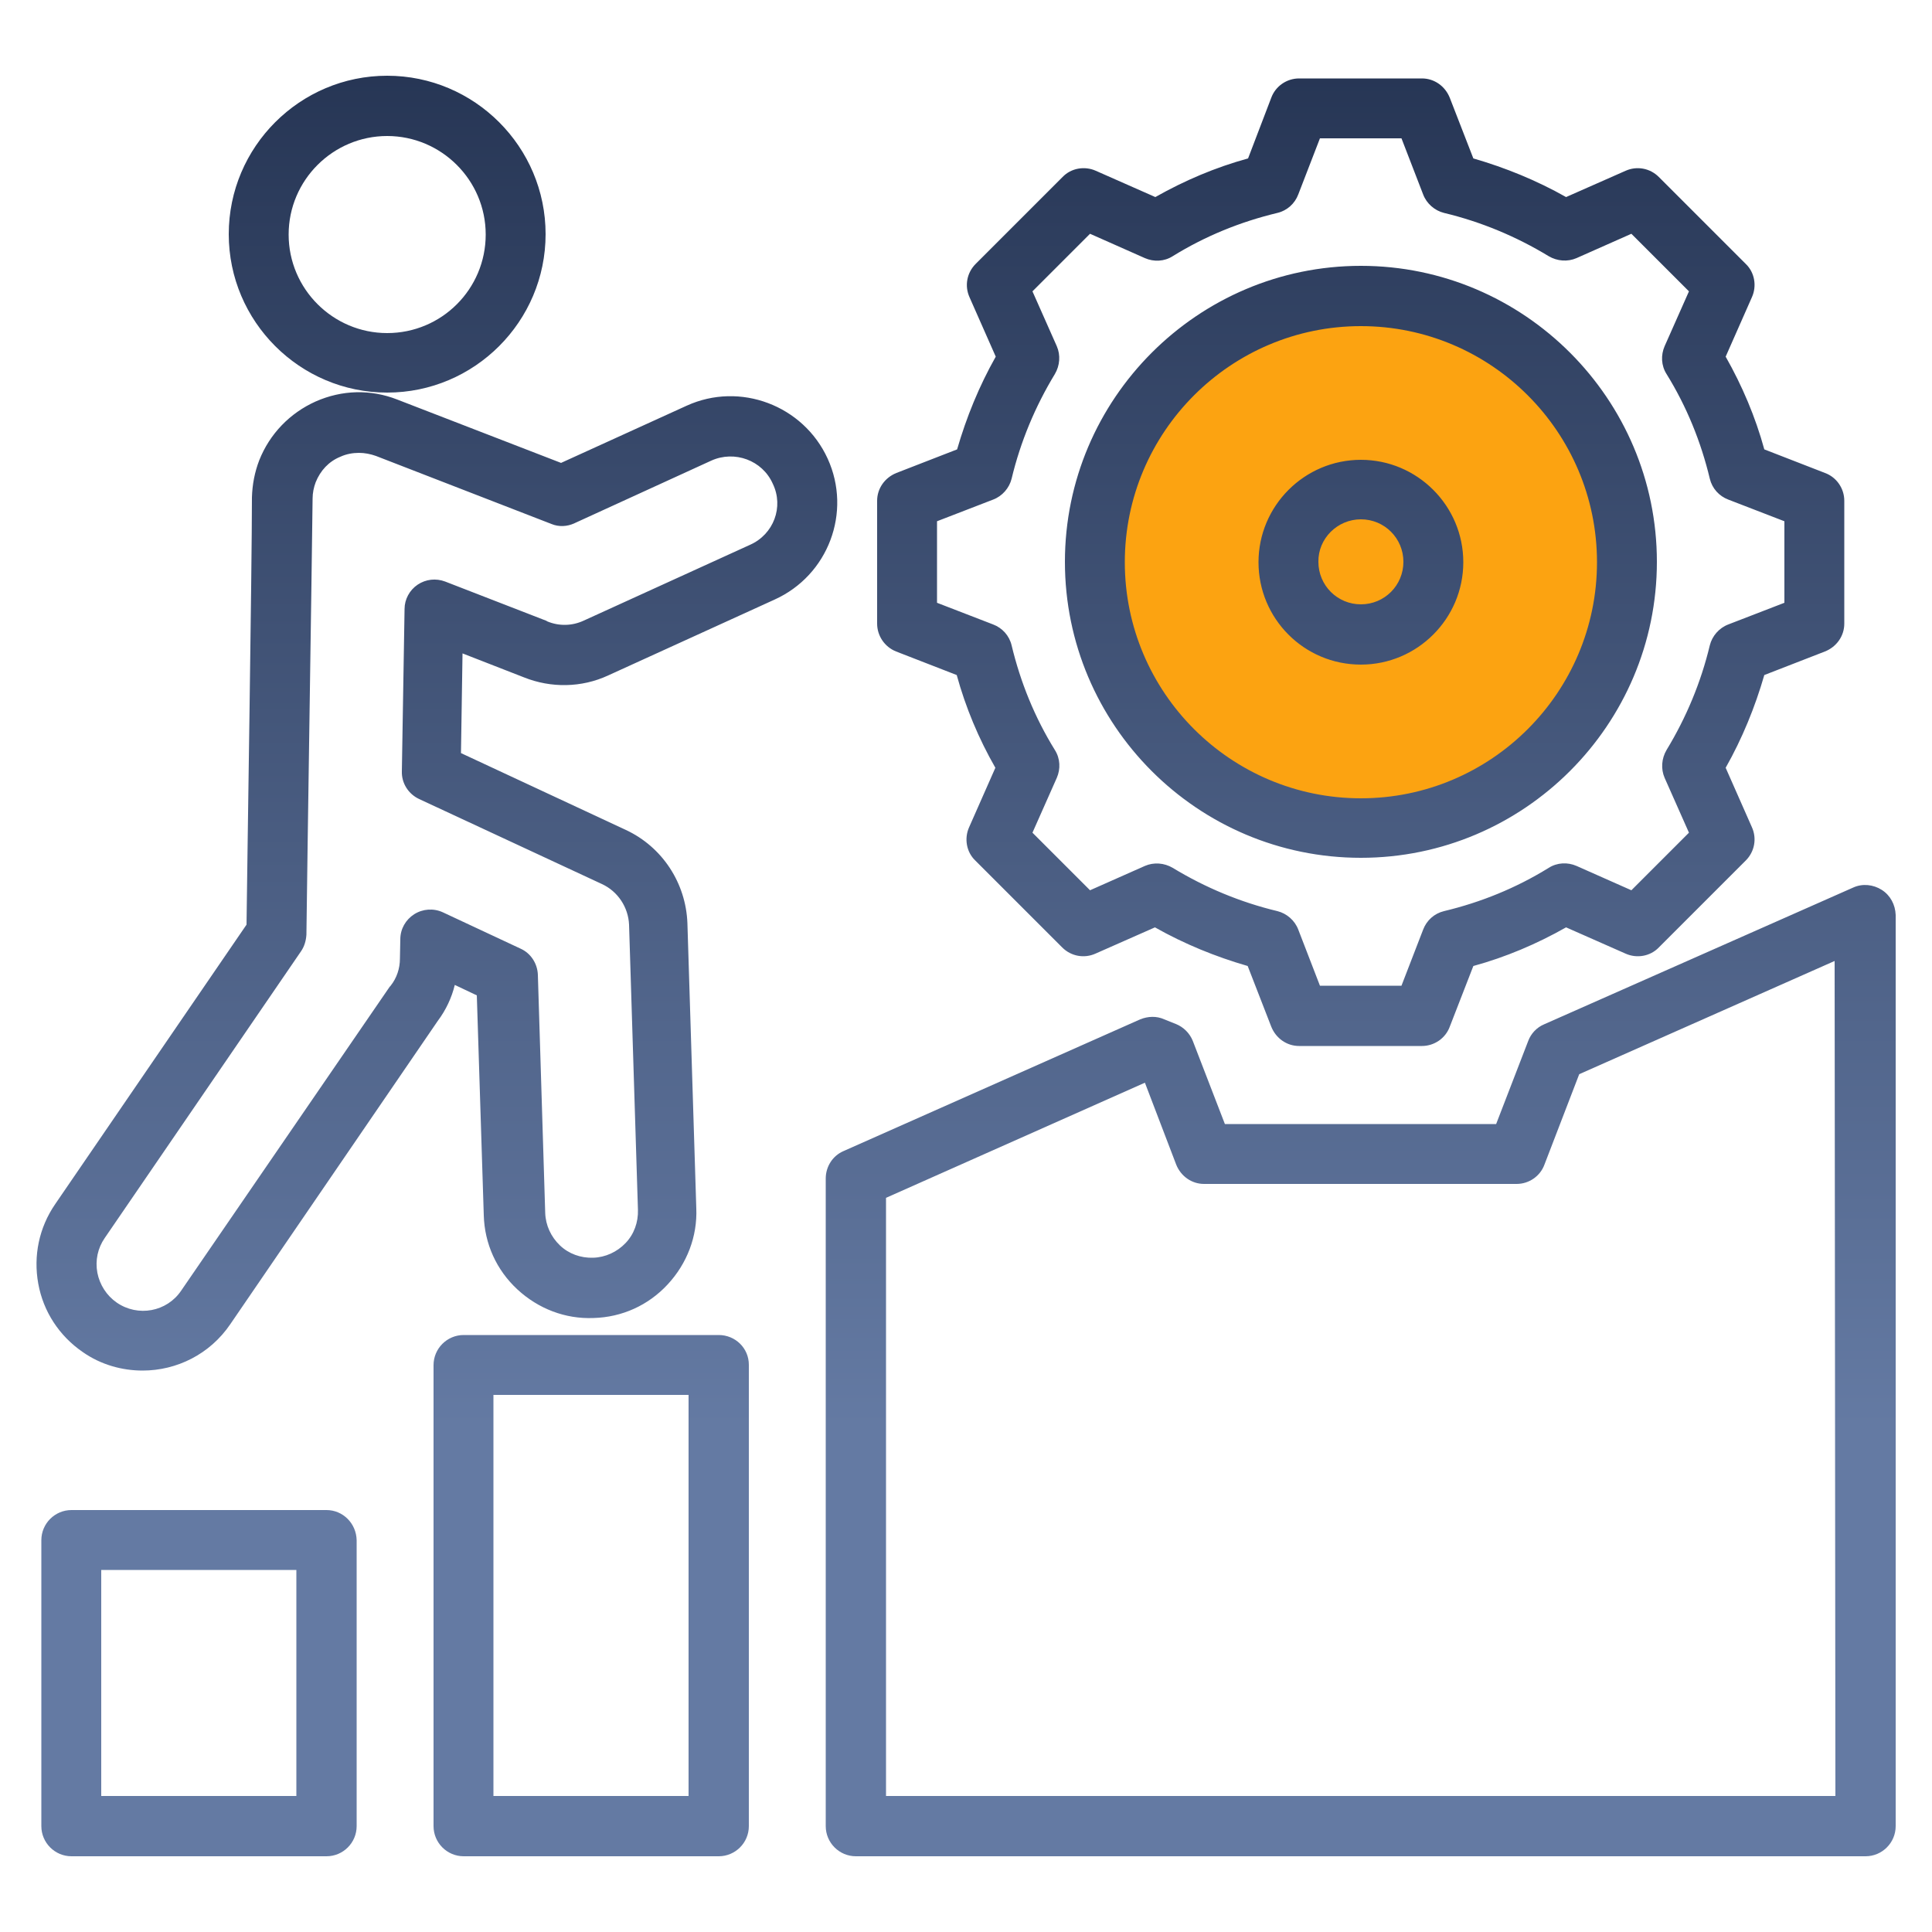 <?xml version="1.0" encoding="utf-8"?>
<!-- Generator: Adobe Illustrator 28.3.0, SVG Export Plug-In . SVG Version: 6.00 Build 0)  -->
<svg version="1.1" id="Layer_1" xmlns="http://www.w3.org/2000/svg" xmlns:xlink="http://www.w3.org/1999/xlink" x="0px" y="0px"
	 viewBox="0 0 50 50" style="enable-background:new 0 0 50 50;" xml:space="preserve">
<style type="text/css">
	.st0{fill:#FCA311;}
	.st1{fill:url(#SVGID_1_);}
	.st2{fill:url(#SVGID_00000182507300192080772010000008080336287064445337_);}
	.st3{fill-rule:evenodd;clip-rule:evenodd;fill:url(#SVGID_00000108277302447568030720000008822987974374031755_);}
	.st4{fill:url(#SVGID_00000032614519638738600270000011704393252600832666_);}
	.st5{fill:url(#SVGID_00000143619176302436970970000003155667667721843106_);}
	.st6{fill:url(#SVGID_00000108282164417619067820000004566796578221201843_);}
	.st7{fill:url(#SVGID_00000000221993718025121500000004230184002841172911_);}
	.st8{fill:url(#SVGID_00000078045317188650448280000006627296903687236285_);}
	.st9{fill:url(#SVGID_00000152239610628909100870000016009672048694876592_);}
	.st10{fill:url(#SVGID_00000137810642710956353130000010456353978361770379_);}
	.st11{fill:url(#SVGID_00000141454068302388997350000009508798786903444414_);}
	.st12{fill:url(#SVGID_00000081648762879023545000000016590968795731352200_);}
	.st13{fill:url(#SVGID_00000089575045195778745380000010924679475898479283_);}
	.st14{fill:url(#SVGID_00000028283837043791705390000011927564712022336950_);}
	.st15{fill:url(#SVGID_00000017488439849353478220000003625669691716626067_);}
	.st16{fill:url(#SVGID_00000076575133661010749710000009339866486763776698_);}
	.st17{fill:url(#SVGID_00000127728778948044953940000001907873235569823669_);}
	.st18{fill:url(#SVGID_00000177482453561809703810000003510792904178435233_);}
	.st19{fill:url(#SVGID_00000111872263486985968760000013895679008273320577_);}
	.st20{fill:url(#SVGID_00000174567551239418432650000002049728358847070649_);}
	.st21{fill:url(#SVGID_00000008116496154574660790000003790259673801876866_);}
	.st22{fill:url(#SVGID_00000135688686803509214990000007045662064028159895_);}
	.st23{fill:url(#SVGID_00000080184660854187938090000011105006694461273759_);}
	.st24{fill:url(#SVGID_00000072968995890649384720000004273583380619804830_);}
	.st25{fill:url(#SVGID_00000008113180605738059250000017594470938588552600_);}
	.st26{fill:url(#SVGID_00000029013074715009070510000008758421318941041851_);}
	.st27{fill:url(#SVGID_00000141440195287657912720000016444311068667893145_);}
	.st28{fill:url(#SVGID_00000149368491407980328660000016684705025133309847_);}
	.st29{fill:url(#SVGID_00000132074598940350092940000005682583812997200788_);}
	.st30{fill:url(#SVGID_00000163764619532735291950000018395090434987128192_);}
	.st31{fill:#F5F8F9;}
	.st32{fill:url(#SVGID_00000147192471447606827250000004403541133184584839_);}
	.st33{fill:url(#SVGID_00000057107231832571875320000015325907258749455017_);}
	.st34{fill:url(#SVGID_00000031930259529438435310000009566258943639159724_);}
	.st35{fill:url(#SVGID_00000145020591026692578280000017511743899537897387_);}
	.st36{fill:url(#SVGID_00000157301809541694973640000011968663543262653359_);}
</style>
<circle class="st0" cx="35.22" cy="14.54" r="6.89"/>
<g>
	<linearGradient id="SVGID_1_" gradientUnits="userSpaceOnUse" x1="25" y1="-8.811" x2="25" y2="36.963">
		<stop  offset="1.704893e-07" style="stop-color:#14213D"/>
		<stop  offset="1" style="stop-color:#647AA3"/>
	</linearGradient>
	<path class="st1" d="M21.42,11.87c-0.63-1.38-2.27-2-3.65-1.37c0,0,0,0,0,0l-3.25,1.48l-4.24-1.64c-0.69-0.27-1.43-0.25-2.11,0.05
		c-0.67,0.3-1.19,0.84-1.46,1.52c-0.12,0.31-0.18,0.63-0.19,0.96C6.52,14.66,6.4,22.2,6.38,23.93l-4.95,7.23
		c-0.42,0.61-0.57,1.34-0.44,2.06c0.13,0.72,0.54,1.35,1.15,1.77c0.47,0.33,1.02,0.48,1.55,0.48c0.88,0,1.74-0.42,2.27-1.2
		l5.37-7.85c0.21-0.28,0.36-0.6,0.44-0.93l0.57,0.27l0.18,5.69c0.02,0.74,0.33,1.42,0.87,1.92c0.54,0.5,1.24,0.77,1.97,0.74
		c0.74-0.02,1.42-0.33,1.92-0.87c0.5-0.54,0.77-1.24,0.74-1.97l-0.23-7.38c-0.04-1.04-0.65-1.97-1.59-2.41l-4.27-1.99l0.04-2.58
		l1.59,0.62c0.7,0.28,1.49,0.27,2.18-0.05l4.3-1.96C21.44,14.89,22.05,13.25,21.42,11.87L21.42,11.87z M19.41,14.1l-4.3,1.96
		c-0.3,0.14-0.64,0.15-0.95,0.02c0,0-0.01,0-0.01-0.01l-2.63-1.02c-0.24-0.09-0.5-0.06-0.71,0.08c-0.21,0.14-0.34,0.38-0.34,0.63
		l-0.07,4.2c-0.01,0.31,0.17,0.59,0.45,0.72l4.73,2.2c0.41,0.19,0.68,0.6,0.7,1.05l0.23,7.38c0.01,0.32-0.1,0.63-0.32,0.86
		c-0.22,0.23-0.52,0.37-0.84,0.38c-0.32,0.01-0.63-0.1-0.86-0.32c-0.23-0.22-0.37-0.52-0.38-0.84l-0.19-6.16
		c-0.01-0.29-0.18-0.56-0.45-0.68l-2.01-0.94c-0.24-0.11-0.52-0.09-0.74,0.05c-0.22,0.14-0.36,0.38-0.36,0.65l-0.01,0.5
		c0,0.25-0.08,0.5-0.24,0.7c-0.01,0.01-0.01,0.02-0.02,0.02L4.69,33.4c-0.37,0.55-1.12,0.69-1.67,0.31
		c-0.26-0.18-0.44-0.46-0.5-0.77c-0.06-0.32,0.01-0.64,0.19-0.9l5.08-7.42c0.09-0.13,0.13-0.28,0.14-0.43
		c0.02-1.79,0.14-9.51,0.16-11.29c0-0.14,0.03-0.29,0.08-0.42c0.12-0.3,0.34-0.54,0.64-0.66c0.15-0.07,0.32-0.1,0.48-0.1
		c0.15,0,0.3,0.03,0.44,0.08l4.54,1.76c0.19,0.08,0.41,0.07,0.6-0.02l3.54-1.62c0.6-0.27,1.32-0.01,1.59,0.6
		C20.29,13.12,20.02,13.83,19.41,14.1L19.41,14.1z M48.7,23.03c-0.22-0.14-0.5-0.17-0.74-0.06l-8,3.54
		c-0.19,0.08-0.34,0.24-0.41,0.43l-0.83,2.15H31.7l-0.83-2.15c-0.08-0.2-0.24-0.36-0.44-0.44c-0.1-0.04-0.2-0.08-0.3-0.12
		c-0.2-0.09-0.42-0.08-0.62,0l-7.68,3.41c-0.28,0.12-0.46,0.4-0.46,0.71v16.76c0,0.43,0.35,0.78,0.78,0.78h26.13
		c0.43,0,0.78-0.35,0.78-0.78V23.68C49.05,23.41,48.92,23.17,48.7,23.03L48.7,23.03z M47.5,46.48H22.93V31l6.7-2.98l0.81,2.12
		c0.12,0.3,0.4,0.5,0.72,0.5h8.09c0.32,0,0.61-0.2,0.72-0.5l0.9-2.34l6.61-2.93L47.5,46.48z M18.6,34.55H12
		c-0.43,0-0.78,0.35-0.78,0.78v11.93c0,0.43,0.35,0.78,0.78,0.78h6.6c0.43,0,0.78-0.35,0.78-0.78V35.32
		C19.38,34.89,19.03,34.55,18.6,34.55z M17.82,46.48h-5.05V36.1h5.05V46.48z M8.45,39.08h-6.6c-0.43,0-0.78,0.35-0.78,0.78v7.4
		c0,0.43,0.35,0.78,0.78,0.78h6.6c0.43,0,0.78-0.35,0.78-0.78v-7.4C9.22,39.42,8.87,39.08,8.45,39.08z M7.67,46.48H2.62v-5.85h5.05
		V46.48z M23.19,16.86l1.57,0.61c0.23,0.84,0.57,1.65,1,2.4l-0.68,1.54c-0.13,0.29-0.07,0.64,0.16,0.86l2.25,2.25
		c0.23,0.23,0.57,0.29,0.86,0.16L29.89,24c0.76,0.43,1.57,0.76,2.4,1l0.61,1.57c0.12,0.3,0.4,0.5,0.72,0.5h3.18
		c0.32,0,0.61-0.2,0.72-0.5l0.61-1.57c0.84-0.23,1.64-0.57,2.4-1l1.54,0.68c0.29,0.13,0.64,0.07,0.86-0.16l2.25-2.25
		c0.23-0.23,0.29-0.57,0.16-0.86l-0.68-1.54c0.43-0.76,0.76-1.57,1-2.4l1.57-0.61c0.3-0.12,0.5-0.4,0.5-0.72v-3.18
		c0-0.32-0.2-0.61-0.5-0.72l-1.57-0.61c-0.23-0.84-0.57-1.64-1-2.4l0.68-1.54c0.13-0.29,0.07-0.64-0.16-0.86l-2.25-2.25
		c-0.23-0.23-0.57-0.29-0.86-0.16l-1.54,0.68c-0.76-0.43-1.57-0.76-2.4-1l-0.61-1.57c-0.12-0.3-0.4-0.5-0.72-0.5h-3.18
		c-0.32,0-0.61,0.2-0.72,0.5L32.3,4.1c-0.84,0.23-1.64,0.57-2.4,1l-1.54-0.68c-0.29-0.13-0.64-0.07-0.86,0.16l-2.25,2.25
		c-0.23,0.23-0.29,0.57-0.16,0.86l0.68,1.54c-0.43,0.76-0.76,1.57-1,2.4l-1.57,0.61c-0.3,0.12-0.5,0.4-0.5,0.72v3.18
		C22.7,16.45,22.89,16.74,23.19,16.86L23.19,16.86z M24.25,13.49l1.45-0.56c0.24-0.09,0.42-0.3,0.48-0.54
		c0.23-0.96,0.61-1.87,1.12-2.71c0.13-0.22,0.15-0.49,0.05-0.72l-0.63-1.42l1.49-1.49l1.42,0.63c0.23,0.1,0.5,0.09,0.72-0.05
		c0.84-0.52,1.75-0.89,2.71-1.12c0.25-0.06,0.45-0.24,0.54-0.48l0.56-1.45h2.11l0.56,1.45c0.09,0.24,0.3,0.42,0.54,0.48
		c0.96,0.23,1.87,0.61,2.71,1.12c0.22,0.13,0.49,0.15,0.72,0.05l1.42-0.63l1.49,1.49l-0.63,1.42c-0.1,0.23-0.09,0.5,0.05,0.72
		c0.52,0.84,0.89,1.75,1.12,2.71c0.06,0.25,0.24,0.45,0.48,0.54l1.45,0.56v2.11l-1.45,0.56c-0.24,0.09-0.42,0.3-0.48,0.54
		c-0.23,0.96-0.61,1.87-1.12,2.71c-0.13,0.22-0.15,0.49-0.05,0.72l0.63,1.42l-1.49,1.49l-1.42-0.63c-0.23-0.1-0.5-0.09-0.72,0.05
		c-0.84,0.52-1.75,0.89-2.71,1.12c-0.25,0.06-0.45,0.24-0.54,0.48l-0.56,1.45h-2.11l-0.56-1.45c-0.09-0.24-0.3-0.42-0.54-0.48
		c-0.96-0.23-1.87-0.61-2.71-1.12c-0.22-0.13-0.49-0.15-0.72-0.05l-1.42,0.63l-1.49-1.49l0.63-1.42c0.1-0.23,0.09-0.5-0.05-0.72
		c-0.52-0.84-0.89-1.75-1.12-2.71c-0.06-0.25-0.24-0.45-0.48-0.54l-1.45-0.56L24.25,13.49z M35.22,22.2c4.22,0,7.66-3.44,7.66-7.66
		s-3.44-7.66-7.66-7.66s-7.66,3.44-7.66,7.66S30.99,22.2,35.22,22.2z M35.22,8.44c3.37,0,6.11,2.74,6.11,6.11s-2.74,6.11-6.11,6.11
		s-6.11-2.74-6.11-6.11S31.85,8.44,35.22,8.44z M35.22,17.2c1.46,0,2.65-1.19,2.65-2.65s-1.19-2.65-2.65-2.65
		c-1.46,0-2.65,1.19-2.65,2.65S33.75,17.2,35.22,17.2z M35.22,13.44c0.61,0,1.1,0.49,1.1,1.1c0,0.61-0.49,1.1-1.1,1.1
		c-0.61,0-1.1-0.49-1.1-1.1C34.11,13.94,34.61,13.44,35.22,13.44z M10.02,10.16c2.26,0,4.1-1.84,4.1-4.1s-1.84-4.1-4.1-4.1
		s-4.1,1.84-4.1,4.1S7.76,10.16,10.02,10.16z M10.02,3.52c1.4,0,2.55,1.14,2.55,2.55s-1.14,2.55-2.55,2.55
		c-1.4,0-2.55-1.14-2.55-2.55S8.62,3.52,10.02,3.52z"/>
</g>
</svg>
